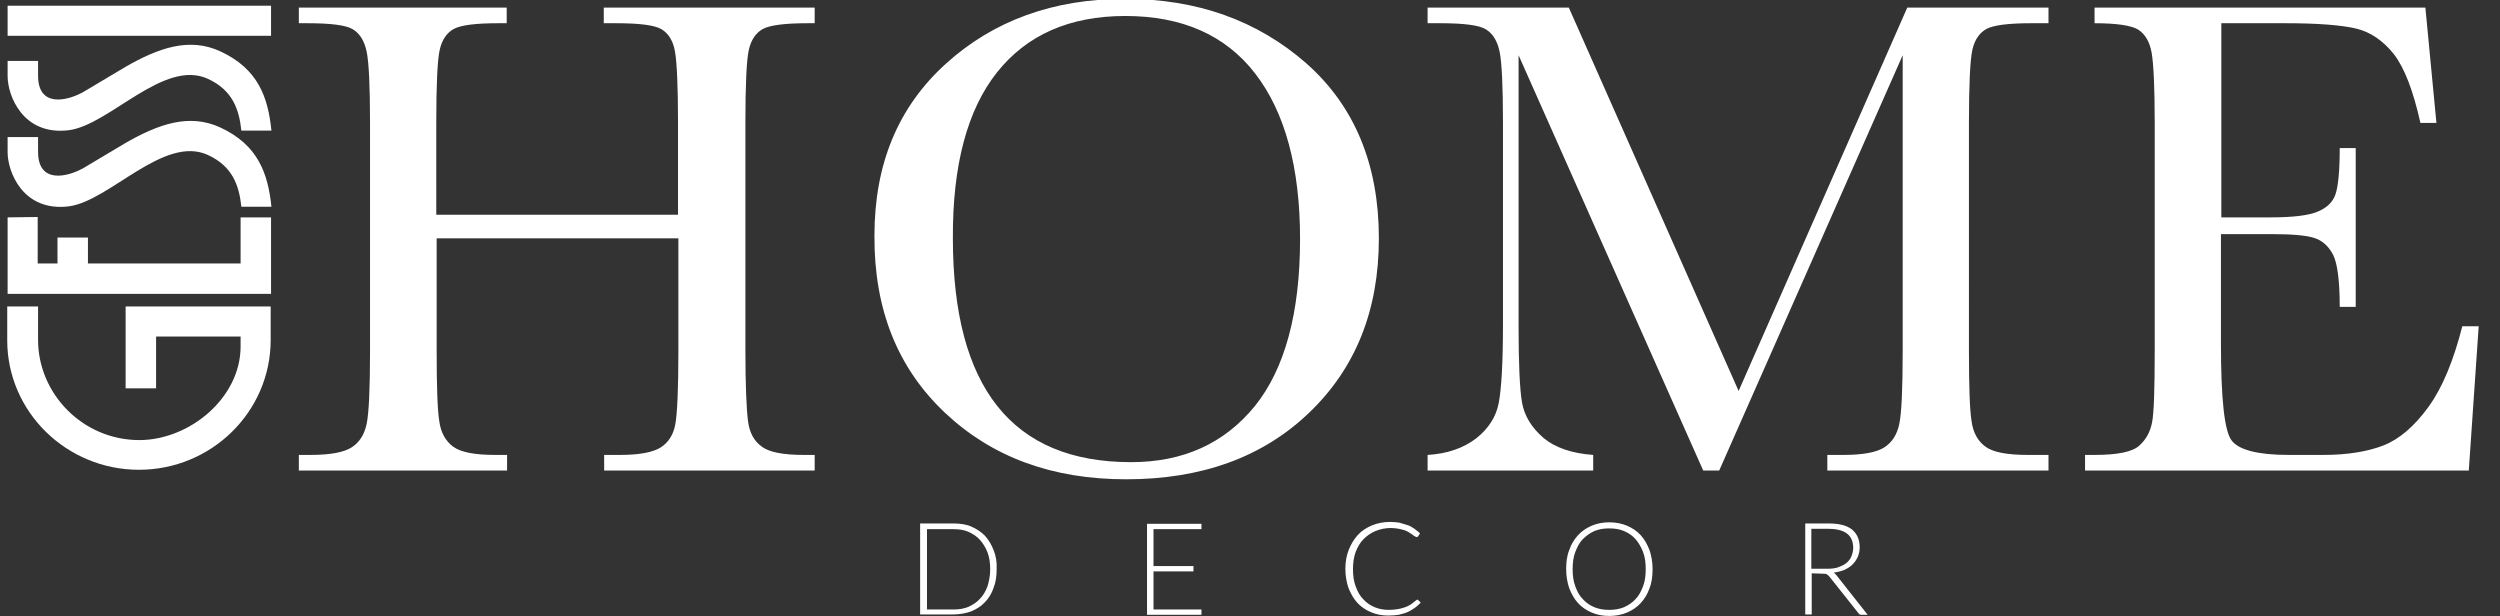 <?xml version="1.0" encoding="utf-8"?>
<!-- Generator: Adobe Illustrator 28.1.0, SVG Export Plug-In . SVG Version: 6.00 Build 0)  -->
<!DOCTYPE svg PUBLIC "-//W3C//DTD SVG 1.1//EN" "http://www.w3.org/Graphics/SVG/1.1/DTD/svg11.dtd">
<svg version="1.1" id="Livello_1" xmlns:x="http://ns.adobe.com/Extensibility/1.0/" xmlns:i="http://ns.adobe.com/AdobeIllustrator/10.0/" xmlns:graph="http://ns.adobe.com/Graphs/1.0/"
	 xmlns="http://www.w3.org/2000/svg" xmlns:xlink="http://www.w3.org/1999/xlink" x="0px" y="0px" width="656.7px" height="161.9px"
	 viewBox="0 0 656.7 161.9" style="enable-background:new 0 0 656.7 161.9;" xml:space="preserve">
<rect x="0" y="0" width="656.7" height="161.9" fill="#333333" stroke="none"/>
<style type="text/css">
	.st0{fill:#FFFFFF;}
</style>
<g>
	<path class="st0" d="M475.8,138.9h4.4c2.1,0,3.8,0.4,4.9,1.2s1.7,2.1,1.7,3.8c0,0.8-0.2,1.6-0.5,2.3s-0.7,1.2-1.3,1.7
		c-0.6,0.5-1.3,0.8-2.1,1.1c-0.8,0.3-1.8,0.4-2.9,0.4h-4.2V138.9z M478.9,150.7c0.5,0,0.8,0,1,0.2c0.2,0.1,0.4,0.3,0.6,0.5l7.7,9.7
		c0.1,0.2,0.2,0.3,0.4,0.3c0.1,0.1,0.3,0.1,0.5,0.1h1.5l-8.2-10.4c-0.2-0.3-0.5-0.5-0.7-0.7c1-0.1,2-0.4,2.8-0.7
		c0.8-0.4,1.5-0.8,2.1-1.4c0.6-0.6,1-1.2,1.4-2c0.3-0.8,0.5-1.6,0.5-2.5c0-2.1-0.7-3.6-2-4.7c-1.4-1.1-3.4-1.6-6.2-1.6h-6.1v23.9
		h1.7v-10.8L478.9,150.7L478.9,150.7z M431.6,154c-0.5,1.3-1.1,2.5-2,3.4c-0.8,0.9-1.9,1.6-3,2.1c-1.2,0.5-2.5,0.7-3.9,0.7
		s-2.7-0.2-3.9-0.7c-1.2-0.5-2.2-1.2-3-2.1c-0.9-0.9-1.5-2-2-3.4c-0.5-1.3-0.7-2.8-0.7-4.5s0.2-3.2,0.7-4.5s1.1-2.5,2-3.4
		s1.9-1.6,3-2.1c1.2-0.5,2.5-0.7,3.9-0.7s2.8,0.2,3.9,0.7c1.2,0.5,2.2,1.2,3,2.1c0.8,0.9,1.5,2.1,2,3.4c0.5,1.3,0.7,2.8,0.7,4.5
		C432.3,151.2,432.1,152.7,431.6,154 M433.3,144.5c-0.6-1.5-1.3-2.8-2.3-3.9c-1-1.1-2.2-1.9-3.6-2.5s-3-0.9-4.7-0.9
		s-3.2,0.3-4.6,0.9c-1.4,0.6-2.6,1.4-3.6,2.5s-1.8,2.4-2.3,3.9c-0.6,1.5-0.8,3.2-0.8,5s0.3,3.5,0.8,5c0.6,1.5,1.3,2.8,2.3,3.9
		c1,1.1,2.2,1.9,3.6,2.5s2.9,0.9,4.6,0.9s3.3-0.3,4.7-0.9c1.4-0.6,2.6-1.4,3.6-2.5s1.8-2.4,2.3-3.9c0.6-1.5,0.8-3.2,0.8-5
		C434.1,147.7,433.8,146,433.3,144.5 M372.3,157.5c0,0-0.1,0.1-0.2,0.1c-0.5,0.4-1,0.8-1.4,1.1c-0.5,0.3-1,0.6-1.6,0.8
		s-1.2,0.4-1.9,0.5c-0.7,0.1-1.4,0.2-2.3,0.2c-1.4,0-2.6-0.2-3.8-0.7c-1.2-0.5-2.2-1.2-3-2.1c-0.9-0.9-1.5-2-2-3.4
		c-0.5-1.3-0.7-2.8-0.7-4.5c0-1.6,0.2-3.1,0.7-4.5c0.5-1.3,1.2-2.5,2.1-3.4s1.9-1.6,3.1-2.1s2.6-0.8,4-0.8c0.8,0,1.5,0.1,2.1,0.2
		c0.6,0.1,1.2,0.3,1.6,0.4c0.5,0.2,0.9,0.4,1.2,0.6c0.3,0.2,0.6,0.4,0.9,0.6c0.2,0.2,0.4,0.3,0.6,0.4c0.2,0.1,0.3,0.2,0.4,0.2
		c0.2,0,0.3-0.1,0.4-0.2l0.5-0.8c-0.5-0.5-1.1-0.9-1.6-1.3c-0.6-0.4-1.1-0.7-1.8-0.9c-0.6-0.2-1.3-0.4-2-0.6
		c-0.7-0.1-1.5-0.2-2.4-0.2c-1.7,0-3.3,0.3-4.8,0.9c-1.4,0.6-2.7,1.4-3.7,2.5s-1.8,2.4-2.4,3.9s-0.9,3.2-0.9,5s0.3,3.5,0.8,5
		c0.6,1.5,1.3,2.8,2.3,3.9c1,1.1,2.2,1.9,3.6,2.5s2.9,0.9,4.6,0.9c1,0,1.9-0.1,2.7-0.2c0.8-0.2,1.6-0.4,2.3-0.7
		c0.7-0.3,1.3-0.7,1.9-1.1c0.6-0.4,1.1-0.9,1.6-1.4l-0.7-0.7C372.4,157.5,372.3,157.5,372.3,157.5
		C372.4,157.5,372.4,157.5,372.3,157.5 M301.3,137.6v23.9h14.3v-1.4H303v-10h10.5v-1.4H303V139h12.6v-1.4H301.3z M259.4,154
		c-0.5,1.3-1.1,2.4-2,3.3c-0.8,0.9-1.9,1.6-3,2.1c-1.2,0.5-2.5,0.7-3.9,0.7h-7V139h7c1.4,0,2.8,0.2,3.9,0.7s2.2,1.2,3,2.1
		c0.8,0.9,1.5,2,2,3.3s0.7,2.8,0.7,4.5C260.1,151.2,259.8,152.7,259.4,154 M261,144.5c-0.6-1.5-1.3-2.7-2.3-3.8
		c-1-1-2.2-1.8-3.6-2.4c-1.4-0.6-3-0.8-4.7-0.8h-8.7v23.9h8.7c1.7,0,3.3-0.3,4.7-0.8c1.4-0.6,2.6-1.3,3.6-2.4c1-1,1.8-2.3,2.3-3.8
		c0.6-1.5,0.8-3.1,0.8-5C261.9,147.7,261.6,146,261,144.5"/>
</g>
<g>
	<polygon class="st0" points="2,57.1 2,77.2 71.2,77.2 71.2,57.1 63.2,57.1 63.2,69.2 23.1,69.2 23.1,62.4 15.1,62.4 15.1,69.2 
		9.9,69.2 9.9,57 	"/>
	<g>
		<g>
			<path class="st0" d="M10,80.5v8.8c0,14.1,11.7,26.3,26.6,26.3c13.1,0,26.6-11,26.6-24.6c0-0.4,0-2.6,0-2.6H41V102h-8V80.5h38.1
				v8.8c0,18.9-15.6,34.1-34.6,34.1s-34.6-15.2-34.6-34v-8.9H10z"/>
			<path class="st0" d="M10,19.9c0,8.4,7.6,6.7,12,4.2c3.5-2.1,6.9-4.1,10.9-6.5c8.7-5,16.8-7.9,25-4.1c9.9,4.6,12.5,12,13.4,20.8
				h-7.9c-0.6-5.6-2.3-10.6-8.8-13.6C43,15.4,28.8,32.8,18.1,34.2C6,35.7,2,25.1,2,20v-4h8V19.9z"/>
		</g>
		<rect x="2" y="1.5" class="st0" width="69.2" height="7.9"/>
		<path class="st0" d="M10,39.9c0,8.4,7.6,6.7,12,4.2c3.5-2.1,6.9-4.1,10.9-6.5c8.7-5,16.8-7.9,25-4.1c9.9,4.6,12.5,12.1,13.4,20.8
			h-7.9c-0.6-5.6-2.3-10.6-8.8-13.6C43,35.4,28.8,52.8,18.1,54.2C6,55.7,2,45.1,2,40v-4h8V39.9z"/>
		<path class="st0" d="M637.9,106.9c-3.7,5.1-7.7,8.5-11.8,10.1s-9.4,2.5-15.8,2.5h-9.1c-8.1,0-13.1-1.3-15-3.8s-2.8-11-2.8-25.4
			V61.5h13.4c5.2,0,8.9,0.3,11.1,1c2.2,0.7,3.8,2.2,5,4.5c1.1,2.3,1.7,6.8,1.7,13.6h4.2V38.9h-4.2c0,6-0.4,10-1.1,12.1
			c-0.7,2.1-2.3,3.6-4.7,4.6s-6.5,1.5-12.4,1.5h-12.9v-51h16.9c8.5,0,14.7,0.5,18.5,1.4s7.1,3.2,9.9,6.7c2.8,3.6,5.1,9.6,7,18.1h4.2
			L637.1,2h-86.9v4.1c5.9,0,9.7,0.6,11.5,1.7c1.8,1.2,3,3.2,3.5,6.1s0.8,9,0.8,18.3V92c0,10.2-0.2,16.5-0.7,19s-1.6,4.5-3.4,6.1
			c-1.8,1.6-5.7,2.4-11.7,2.4h-2.5v4.1h100.8l2.6-37.9h-4.3C644.5,94.7,641.6,101.8,637.9,106.9 M412.1,2H375v4.1h3.3
			c6.2,0,10.2,0.5,12,1.6s3,3,3.6,5.8s0.9,9.1,0.9,18.8v52.9c0,10-0.4,16.9-1.1,20.6s-2.7,6.8-6,9.4c-3.3,2.5-7.5,4-12.7,4.3v4.1
			h43.5v-4.1c-5.6-0.4-10-1.9-13.1-4.5c-3.1-2.7-5-5.8-5.6-9.3s-0.9-10.2-0.9-19.9V14.5l48.5,109.1h4.2l48.2-109.1V92
			c0,10.2-0.3,16.6-0.9,19.4s-1.9,4.8-3.9,6.1c-2,1.3-5.6,2-10.7,2H480v4.1h58.1v-4.1h-5.4c-5.5,0-9.2-0.7-11.2-2.2
			c-1.9-1.4-3.2-3.6-3.6-6.6c-0.5-3-0.7-9.2-0.7-18.8V32.3c0-10.1,0.3-16.5,0.9-19.2c0.6-2.7,1.9-4.5,3.7-5.5
			c1.9-1,5.8-1.5,11.8-1.5h4.5V2H501l-44.3,100.7L412.1,2z M261.9,19c7.8-9.8,19-14.8,33.7-14.8c14.9,0,26.3,5,34.1,15.1
			c7.8,10.1,11.8,24.6,11.8,43.5c0,19.4-4,34.1-11.9,43.9c-8,9.8-18.8,14.7-32.5,14.7c-15.6,0-27.3-4.9-35.1-14.7
			c-7.8-9.8-11.7-24.5-11.7-44.1C250.2,43.4,254.1,28.8,261.9,19 M248.2,108.4c12.4,11.7,28.2,17.5,47.6,17.5
			c19.9,0,35.9-5.8,48.1-17.5s18.3-26.9,18.3-45.8c0-19.4-6.4-34.8-19.1-46C330.3,5.4,314.5-0.3,295.5-0.3c-18.8,0-34.5,5.7-47,17
			c-12.6,11.4-18.8,26.4-18.8,45.2C229.6,81.3,235.8,96.7,248.2,108.4 M178.2,92c0,10.2-0.3,16.6-0.8,19.4s-1.8,4.8-3.8,6.1
			c-2,1.3-5.6,2-10.7,2h-4.2v4.1H214v-4.1h-2.8c-5.4,0-9.2-0.7-11.1-2.2c-2-1.4-3.2-3.6-3.6-6.6c-0.4-3-0.7-9.2-0.7-18.8V32.3
			c0-10.1,0.3-16.5,0.9-19.2c0.6-2.7,1.9-4.5,3.7-5.5c1.9-1,5.8-1.5,11.8-1.5h1.8V2h-55.4v4.1h3.2c6.2,0,10.2,0.5,12,1.6
			s3,3,3.5,5.8s0.8,9.1,0.8,18.8v24.1h-63.5V32.3c0-10.1,0.3-16.5,0.9-19.2s1.9-4.5,3.7-5.5c1.9-1,5.7-1.5,11.7-1.5h2.2V2H78.5v4.1
			h2.2c6.2,0,10.2,0.5,12,1.6s3,3,3.6,5.8s0.9,9.1,0.9,18.8V92c0,10.2-0.3,16.6-0.9,19.4s-1.9,4.8-3.9,6.1c-2,1.3-5.6,2-10.8,2h-3.1
			v4.1h54.7v-4.1h-3.1c-5.4,0-9.1-0.7-11.1-2.2c-1.9-1.4-3.2-3.6-3.6-6.6c-0.5-3-0.7-9.2-0.7-18.8V62.6h63.5V92z"/>
	</g>
</g>
</svg>
